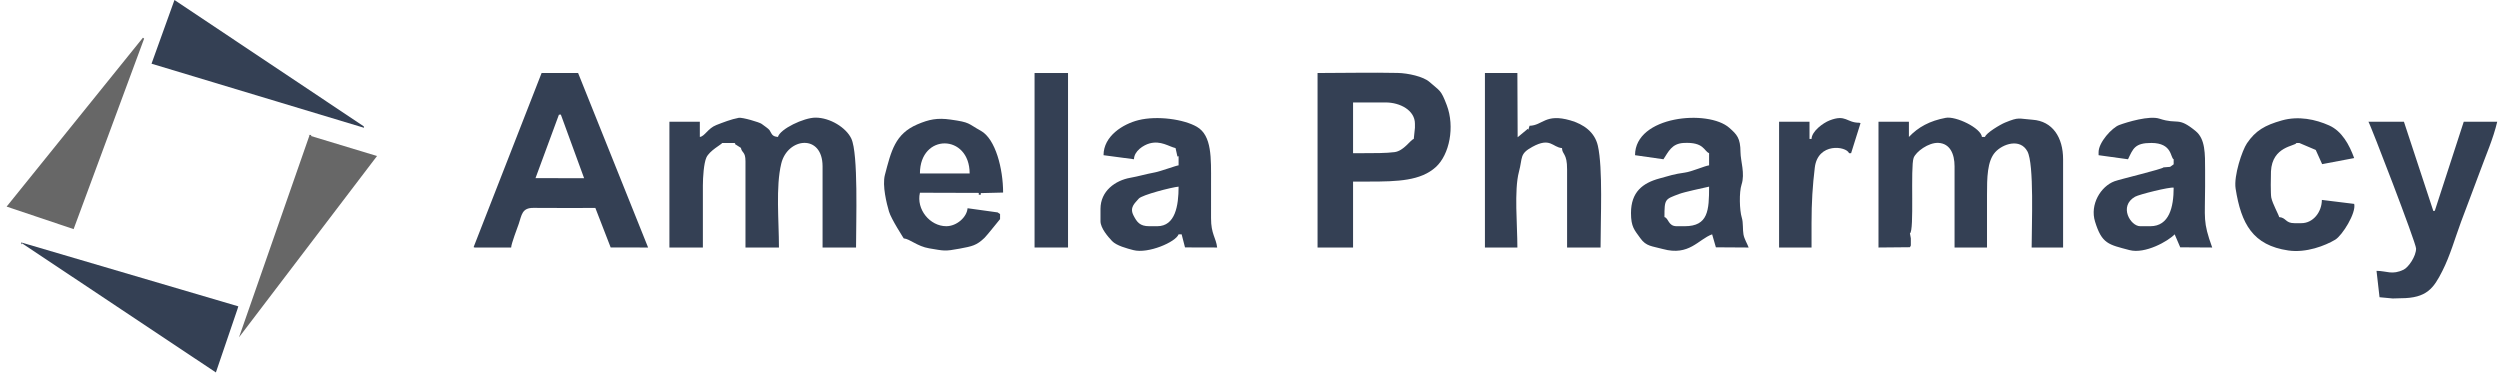 <svg width="266" height="40" viewBox="0 0 266 40" fill="none" xmlns="http://www.w3.org/2000/svg">
<path fill-rule="evenodd" clip-rule="evenodd" d="M16.123 6.777L38.739 13.598L38.701 13.44L18.563 0L16.123 6.777Z" fill="#344054"/>
<path fill-rule="evenodd" clip-rule="evenodd" d="M197.961 13.103L197.82 13.059C196.455 13.059 196.415 12.129 194.662 12.815C193.969 13.086 192.766 13.971 192.748 14.786H192.532V12.951H189.294V26.335H192.748V23.745C192.748 21.509 192.861 19.771 193.094 17.831C193.418 15.142 196.435 15.539 196.741 16.297L196.958 16.297L197.961 13.103Z" fill="#344054"/>
<path fill-rule="evenodd" clip-rule="evenodd" d="M242.501 23.097C242.478 22.891 241.796 21.681 241.663 21.021C241.589 20.656 241.608 18.697 241.631 18.233C241.763 15.555 244.197 15.562 244.336 15.218H244.66L246.394 15.954L247.076 17.465L250.484 16.819C249.974 15.417 249.188 13.958 247.824 13.348C246.382 12.702 244.565 12.312 242.794 12.812C240.973 13.326 239.988 13.903 239.076 15.246C238.566 15.995 237.656 18.709 237.869 20.065C238.46 23.817 239.7 26.099 243.481 26.651C245.381 26.928 247.399 26.14 248.468 25.503C249.204 25.064 250.715 22.672 250.487 21.694L247.048 21.271C247.034 22.588 246.099 23.745 244.875 23.745H244.12C243.15 23.745 243.269 23.161 242.501 23.097Z" fill="#344054"/>
<path fill-rule="evenodd" clip-rule="evenodd" d="M251.999 12.951C252.163 13.107 257.071 25.855 257.071 26.443C257.071 27.281 256.255 28.444 255.754 28.688C254.517 29.291 253.946 28.818 252.862 28.818L253.182 31.625L254.586 31.757L255.452 31.732C258.223 31.732 258.946 30.653 259.875 28.816C260.692 27.201 261.196 25.396 261.865 23.575C262.462 21.95 263.209 20.058 263.841 18.318C264.475 16.572 265.284 14.758 265.705 12.951H262.143L259.063 22.43L258.906 22.449L255.777 12.95L251.999 12.951Z" fill="#344054"/>
<path fill-rule="evenodd" clip-rule="evenodd" d="M15.336 4.106L15.208 4.01L0.705 21.982L7.833 24.378L15.336 4.106Z" fill="#676767"/>
<path fill-rule="evenodd" clip-rule="evenodd" d="M59.47 12.199L59.676 12.195L62.149 18.959L56.977 18.955L59.47 12.199ZM54.388 26.335C54.388 25.951 55.073 24.177 55.201 23.802C55.511 22.895 55.521 22.107 56.756 22.119C58.952 22.141 61.149 22.126 63.346 22.126L64.976 26.331L68.958 26.335L61.511 7.77L57.626 7.77L50.392 26.293L50.503 26.335H54.388Z" fill="#344054"/>
<path fill-rule="evenodd" clip-rule="evenodd" d="M74.786 26.335C74.786 24.141 74.787 21.946 74.786 19.751C74.786 18.855 74.887 17.376 75.154 16.772C75.483 16.029 76.778 15.362 76.837 15.218H78.24L78.177 15.315L78.833 15.734C78.943 16.315 79.319 16.106 79.319 17.16V26.335H82.88C82.88 23.469 82.526 19.892 83.126 17.406C83.796 14.631 87.521 14.208 87.521 17.7V26.335H91.083C91.083 23.555 91.335 16.349 90.581 14.748C90.032 13.582 88.322 12.515 86.766 12.516C85.532 12.517 82.999 13.722 82.773 14.57C82.119 14.515 82.138 14.253 81.876 13.847C81.781 13.699 81.269 13.357 81.034 13.178C80.815 13.011 78.983 12.465 78.598 12.537C77.795 12.687 76.937 13.024 76.218 13.304C75.313 13.657 74.984 14.513 74.462 14.57V12.951H71.225V26.335H74.786Z" fill="#344054"/>
<path fill-rule="evenodd" clip-rule="evenodd" d="M110.077 26.335H113.638V7.769H110.077V26.335Z" fill="#344054"/>
<path fill-rule="evenodd" clip-rule="evenodd" d="M122.273 24.069C121.275 24.069 120.967 23.627 120.606 22.927C120.162 22.066 120.732 21.638 121.168 21.13C121.501 20.741 124.683 19.919 125.402 19.859C125.402 21.887 125.053 24.069 123.136 24.069H122.273ZM120.654 16.945C120.673 16.067 121.665 15.437 122.314 15.259C123.517 14.932 124.351 15.588 125.079 15.757L125.279 16.655L125.402 16.621V17.592C125.11 17.624 123.488 18.227 122.909 18.337C121.807 18.546 121.187 18.751 120.253 18.918C118.685 19.2 117.092 20.304 117.092 22.234V23.529C117.092 24.282 117.907 25.205 118.322 25.645C118.79 26.143 119.928 26.439 120.593 26.612C122.155 27.019 125.104 25.757 125.402 24.932H125.726L126.085 26.325L129.504 26.335C129.391 25.306 128.845 24.898 128.855 23.206C128.862 21.947 128.856 20.686 128.856 19.427C128.856 16.847 128.967 14.429 127.346 13.49C125.966 12.69 123.131 12.284 121.133 12.783C119.494 13.192 117.416 14.471 117.416 16.513L120.654 16.945Z" fill="#344054"/>
<path fill-rule="evenodd" clip-rule="evenodd" d="M143.966 10.9H147.419C148.986 10.9 150.549 11.743 150.549 13.166V13.598L150.426 14.784C150.077 14.87 149.382 16.049 148.387 16.185C147.509 16.305 146.111 16.297 145.153 16.297H143.966V10.9ZM145.693 19.319C148.717 19.319 151.169 19.238 152.777 17.769C154.231 16.441 154.808 13.485 153.935 11.184C153.296 9.501 153.21 9.709 152.089 8.713C151.445 8.141 149.81 7.785 148.723 7.761C145.916 7.698 143.008 7.769 140.188 7.769V26.335H143.966V19.319H145.693Z" fill="#344054"/>
<path fill-rule="evenodd" clip-rule="evenodd" d="M161.45 26.335C161.45 23.939 161.094 20.242 161.612 18.294C162.028 16.734 161.652 16.386 163.044 15.624C164.977 14.566 165.172 15.671 166.198 15.757C166.214 16.465 166.748 16.283 166.738 18.023C166.733 18.958 166.738 19.895 166.738 20.83C166.738 22.665 166.738 24.5 166.738 26.335H170.3C170.3 23.256 170.557 17.893 170.012 15.505C169.679 14.052 168.501 13.218 167.094 12.811C164.409 12.033 164.15 13.351 162.745 13.382L162.613 13.808L162.553 13.712L161.478 14.604L161.45 7.769H157.996V26.335L161.45 26.335Z" fill="#344054"/>
<path fill-rule="evenodd" clip-rule="evenodd" d="M177.098 23.097C177.098 21.149 177.15 21.211 178.639 20.645C179.261 20.409 181.139 20.024 181.847 19.859C181.847 22.375 181.76 24.069 179.257 24.069H178.393C177.49 24.069 177.556 23.22 177.098 23.097ZM176.99 16.945C177.525 16.146 177.865 15.277 179.142 15.21C181.325 15.095 181.282 16.069 181.847 16.297V17.593C181.413 17.64 180.001 18.265 179.272 18.363C178.14 18.514 177.542 18.719 176.554 18.991C174.788 19.476 173.537 20.42 173.537 22.666C173.537 24.163 173.913 24.474 174.53 25.343C175.158 26.228 175.773 26.178 176.936 26.498C179.737 27.266 180.694 25.467 182.171 24.932L182.57 26.314L186.056 26.336C185.9 25.905 185.602 25.459 185.505 24.944C185.415 24.469 185.491 23.689 185.331 23.175C185.08 22.374 185.035 20.448 185.3 19.643C185.689 18.468 185.195 17.131 185.189 16.192C185.18 14.687 184.809 14.316 184.002 13.602C181.747 11.607 173.968 12.32 173.968 16.513L176.99 16.945Z" fill="#344054"/>
<path fill-rule="evenodd" clip-rule="evenodd" d="M203.216 24.824C203.7 24.629 203.252 17.771 203.61 16.799C203.848 16.15 205.188 15.151 206.241 15.203C207.476 15.265 207.965 16.368 207.965 17.7V26.335H211.418V20.723C211.418 18.932 211.433 17.146 212.288 16.195C213.088 15.307 214.943 14.684 215.714 16.102C216.447 17.45 216.167 23.972 216.167 26.335H219.513V16.945C219.513 14.603 218.38 12.889 216.269 12.741C214.716 12.633 214.872 12.416 213.342 13.04C212.84 13.244 211.314 14.151 211.203 14.57H210.879C210.775 13.621 208.111 12.334 207.028 12.537C205.33 12.855 204.106 13.518 203.108 14.57V12.951H199.871V26.335L203.219 26.304L203.313 26.12V25.364L203.216 24.824Z" fill="#344054"/>
<path fill-rule="evenodd" clip-rule="evenodd" d="M227.715 24.069C226.688 24.069 225.405 21.941 227.17 20.932C227.609 20.681 230.874 19.873 231.277 19.967C231.277 22.021 230.814 24.069 228.795 24.069H227.715ZM226.42 16.945C226.964 15.811 227.142 15.207 228.906 15.21C231.156 15.214 230.913 16.797 231.277 16.945V17.484L230.899 17.754L230.198 17.808C230.128 17.98 225.566 19.07 224.984 19.286C223.521 19.829 222.345 21.751 222.913 23.583C223.644 25.945 224.323 26.014 226.577 26.61C228.237 27.049 230.698 25.657 231.385 24.932L231.977 26.314L235.378 26.335C234.363 23.53 234.623 23.277 234.623 19.859V18.132C234.623 16.328 234.646 14.796 233.622 13.951C231.699 12.365 231.774 13.29 229.766 12.627C228.697 12.274 226.333 12.986 225.479 13.304C224.712 13.59 223.29 15.148 223.29 16.189V16.513L226.42 16.945Z" fill="#344054"/>
<path fill-rule="evenodd" clip-rule="evenodd" d="M97.881 18.456C97.881 14.156 103.17 14.227 103.17 18.456H97.881ZM100.687 24.068C98.941 24.068 97.47 22.271 97.881 20.506L104.142 20.525L104.141 20.722H104.357L104.353 20.547L106.731 20.488C106.731 17.975 105.931 14.783 104.362 13.917C102.92 13.122 103.283 13.024 101.132 12.722C99.717 12.523 98.856 12.702 97.619 13.228C95.227 14.246 94.821 16.073 94.153 18.613C93.856 19.744 94.345 21.684 94.588 22.505C94.832 23.326 96.153 25.345 96.155 25.364C96.812 25.419 97.596 26.214 98.872 26.424C100.459 26.685 100.475 26.761 102.103 26.456C103.443 26.205 103.895 26.12 104.742 25.317C105.031 25.043 106.38 23.324 106.407 23.313V22.773L106.148 22.6L102.949 22.156C102.872 23.112 101.792 24.068 100.687 24.068Z" fill="#344054"/>
<path fill-rule="evenodd" clip-rule="evenodd" d="M40.115 16.6L33.091 14.473L33.127 14.354H32.803L32.931 14.399L25.431 35.89L40.115 16.6Z" fill="#676767"/>
<path fill-rule="evenodd" clip-rule="evenodd" d="M2.26 25.796V26.012L2.343 25.888L22.97 39.628L25.267 32.89L25.356 32.594L2.26 25.796Z" fill="#344054"/>
</svg>
